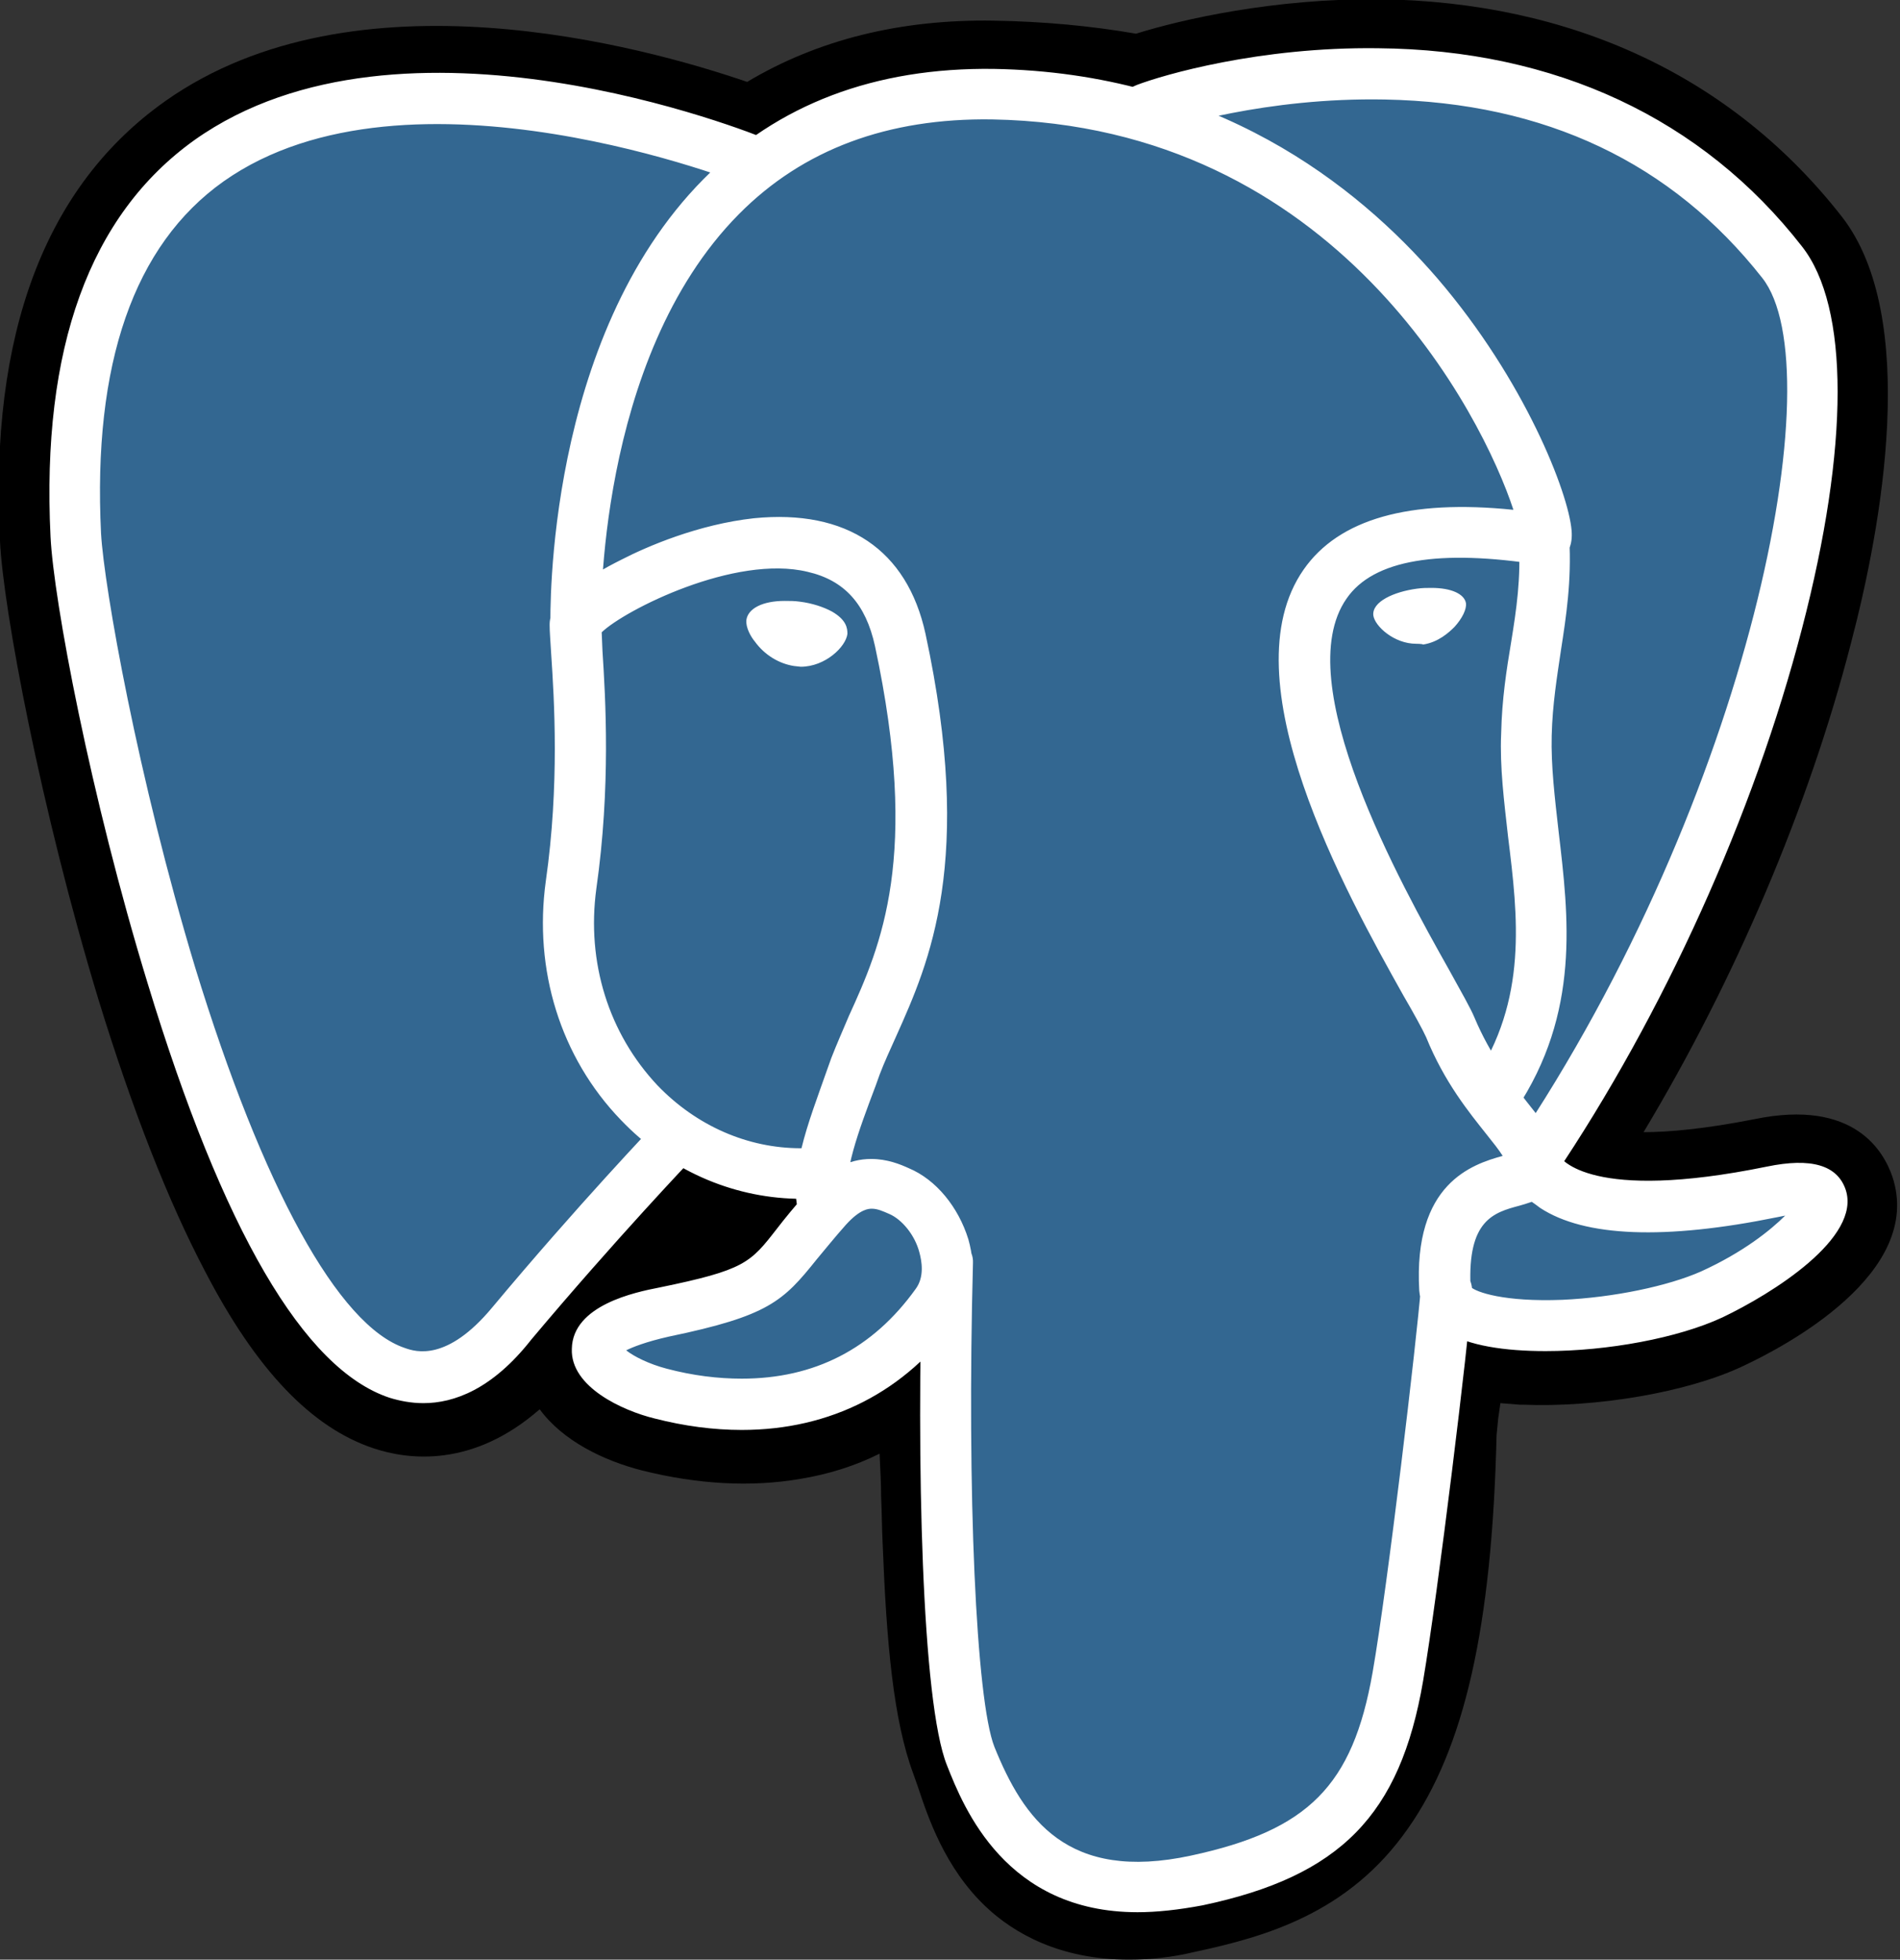 <?xml version="1.0" encoding="utf-8"?>
<!-- Generator: Adobe Illustrator 27.8.1, SVG Export Plug-In . SVG Version: 6.00 Build 0)  -->
<svg version="1.1" id="Layer_1" xmlns="http://www.w3.org/2000/svg" xmlns:xlink="http://www.w3.org/1999/xlink" x="0px" y="0px"
	 viewBox="0 0 248.2 256" style="enable-background:new 0 0 248.2 256;" xml:space="preserve">
<rect x="0" y="0" width="248.2" height="256" fill="#333333" stroke="none"/>
<style type="text/css">
	.st0{fill:#336791;}
	.st1{fill:#FFFFFF;}
</style>
<path d="M185.9,186.7c1.6-13.7,1.1-15.7,11.3-13.4l2.6,0.2c7.8,0.4,18-1.3,24.1-4c12.9-6,20.6-16,7.9-13.4
	c-29.1,6-31.1-3.8-31.1-3.8c30.7-45.6,43.6-103.4,32.5-117.6C202.8-4,150.5,14.3,149.6,14.7l-0.3,0.1c-5.7-1.2-12.2-1.9-19.4-2
	c-13.2-0.2-23.2,3.5-30.7,9.2c0,0-93.4-38.5-89,48.4c0.9,18.5,26.5,139.8,57,103.1C78.3,160.1,89,148.8,89,148.8
	c5.3,3.6,11.7,5.4,18.5,4.7l0.5-0.4c-0.2,1.7-0.1,3.3,0.2,5.2c-7.9,8.8-5.5,10.3-21.2,13.5c-15.9,3.3-6.6,9.1-0.5,10.6
	c7.4,1.8,24.5,4.5,36-11.7l-0.5,1.8c3.1,2.5,2.9,17.7,3.3,28.6s1.2,21.1,3.4,27.1c2.2,6,4.8,21.4,25.5,17
	C171.5,241.5,184.7,236.2,185.9,186.7"/>
<path d="M147.5,256c-9.1,0-15.1-3.5-18.7-6.9c-5.4-5.1-7.6-11.8-8.9-15.7l-0.6-1.7c-2.6-7-3.5-17.1-4-30.1c-0.1-2-0.1-4-0.2-6.1
	c0-1.6-0.1-3.5-0.2-5.6c-3.2,1.6-6.7,2.7-10.4,3.3c-6.4,1.1-13.4,0.7-20.6-1.1c-5.1-1.3-10.4-3.9-13.4-8c-8.8,7.7-17.2,6.6-21.7,5.1
	c-8.1-2.7-15.3-10.2-22-23.1c-4.8-9.1-9.5-21.1-13.9-35.4c-7.6-25-12.5-51.3-12.9-60c-1.4-27.1,5.9-46.4,21.6-57.5
	c24.8-17.5,62.3-7.2,76-2.5c9.2-5.5,20-8.2,32.2-8c6.6,0.1,12.8,0.7,18.6,1.7c6.1-1.9,18-4.6,31.7-4.5c25.2,0.3,46.2,10.1,60.5,28.4
	c10.2,13.1,5.2,40.5,1.2,55.7c-5.5,21.4-15.2,44.1-27.1,63.9c3.2,0,7.9-0.4,14.5-1.7c13.1-2.7,16.9,4.3,18,7.5
	c4.2,12.6-14,22.2-19.6,24.8c-7.2,3.4-19.1,5.4-28.7,5l-0.4,0l-2.5-0.2l-0.3,2.1l-0.2,2.1c-0.6,25.1-4.2,40.9-11.6,51.4
	c-7.7,11-18.5,14.1-27.9,16.1C153.1,255.7,150.2,256,147.5,256L147.5,256L147.5,256z M128.3,164.7c5.9,4.7,6.4,13.6,6.9,30.2
	c0.1,2.1,0.1,4,0.2,5.9c0.2,5.5,0.7,18.5,2.8,24c0.3,0.8,0.5,1.6,0.8,2.4c2.3,6.9,3.4,10.4,13.2,8.3c8.2-1.8,12.4-3.3,15.7-8
	c4.8-6.8,7.5-20.6,8-40.9l10,0.2l-9.9-1.2l0.3-2.5c1-8.2,1.6-14.1,7.1-18c4.4-3.1,9.4-2.8,13.4-2.1c-4.4-3.3-5.6-7.2-5.9-8.8
	l-0.8-4.1l2.3-3.5c13.5-20,24.6-44.6,30.5-67.5c6.1-23.5,4.2-36,2.4-38.4c-24.5-31.3-67-18.4-71.4-16.9l-0.8,0.4l-3.8,0.7l-1.9-0.4
	c-5.3-1.1-11.2-1.7-17.5-1.8c-9.9-0.2-18,2.2-24.5,7.2l-4.6,3.5l-5.3-2.2c-11.3-4.6-44.5-13.9-62.1-1.5
	c-9.7,6.9-14.2,20.4-13.2,40.1c0.3,6.5,4.8,31.2,12.1,55.1c10.1,33.1,19.3,44,23.1,45.3c0.7,0.2,2.4-1.1,4.1-3.2
	c11.2-13.5,21.9-24.8,22.3-25.2l5.8-6.1l7,4.6c2.8,1.9,5.9,2.9,9.1,3.1l16.7-14.2l-2.4,24.7c-0.1,0.6-0.1,1.3,0.1,2.7l0.7,4.7
	l-3.1,3.5l-0.4,0.4l9.2,4.2L128.3,164.7L128.3,164.7z"/>
<path class="st0" d="M231.7,156.1c-29.1,6-31.1-3.9-31.1-3.9c30.7-45.6,43.6-103.5,32.5-117.6C202.8-4,150.5,14.3,149.6,14.7l-0.3,0
	c-5.7-1.2-12.2-1.9-19.4-2c-13.2-0.2-23.2,3.5-30.7,9.2c0,0-93.4-38.5-89,48.4c0.9,18.5,26.5,139.8,57,103.1
	C78.2,160.1,89,148.8,89,148.8c5.3,3.6,11.7,5.4,18.5,4.7l0.5-0.4c-0.2,1.7-0.1,3.3,0.2,5.2c-7.9,8.8-5.5,10.3-21.2,13.5
	c-15.9,3.3-6.6,9.1-0.5,10.6c7.4,1.8,24.5,4.5,36-11.7l-0.5,1.8c3.1,2.5,5.2,16,4.9,28.3s-0.6,20.7,1.8,27.3
	c2.4,6.6,4.8,21.4,25.5,17c17.2-3.7,26.2-13.3,27.4-29.2c0.9-11.4,2.9-9.7,3-19.8l1.6-4.8c1.8-15.4,0.3-20.4,10.9-18l2.6,0.2
	c7.8,0.4,18.1-1.3,24.1-4C236.7,163.5,244.4,153.5,231.7,156.1L231.7,156.1z"/>
<path class="st1" d="M148.6,249.8c-17.2,0-22.7-13.6-24.9-19.2c-3.3-8.2-4-39.8-3.2-65.8c0.1-1.8,1.6-3.3,3.4-3.2
	c1.8,0.1,3.3,1.6,3.2,3.4c-0.8,30,0.4,57.1,2.8,63.2c3.8,9.4,9.5,17.7,25.7,14.2c15.3-3.3,21.1-9.1,23.7-23.9
	c2-11.4,5.8-43.8,6.3-50.2c0.1-1.8,1.7-3.2,3.6-3.1c1.8,0.1,3.2,1.7,3.1,3.6c-0.5,6.7-4.4,39-6.4,50.8c-3,17.5-10.8,25.5-28.8,29.3
	C153.9,249.5,151.1,249.8,148.6,249.8L148.6,249.8z M55.3,183.3c-1.6,0-3.1-0.3-4.4-0.7c-11.2-3.7-21.8-21.9-31.6-54.1
	C11.8,104,7,78.4,6.6,70.1c-1.2-24.6,5.1-42,18.8-51.8c27.2-19.3,72.9-0.9,74.8-0.1c1.7,0.7,2.5,2.6,1.8,4.3
	c-0.7,1.7-2.6,2.5-4.3,1.8v0c-0.4-0.2-44.3-17.7-68.5-0.6c-11.7,8.3-17.1,23.8-16,46c0.4,7,4.8,31.9,12.3,56.7
	c8.8,28.7,18.7,46.8,27.4,49.7c1.4,0.5,5.5,1.8,11.4-5.3c11.1-13.3,21.3-24,21.4-24.1c1.3-1.3,3.4-1.4,4.7-0.1
	c1.3,1.3,1.4,3.4,0.1,4.7c-0.1,0.1-10.1,10.6-21.1,23.7C64.3,181.5,59.3,183.3,55.3,183.3z M200.4,155.2c-0.6,0-1.3-0.2-1.9-0.6
	c-1.5-1-1.9-3.1-0.9-4.6c31.1-46.1,42-101.8,32.6-113.7c-11.8-15-28.3-22.9-49.3-23.3c-15.5-0.3-27.9,3.6-29.9,4.3l-0.5,0.2
	c-2,0.6-3.6-0.5-4.2-1.8c-0.7-1.5-0.1-3.4,1.3-4.2l0.9-0.4l0,0l0,0c3.4-1.3,16-5,31.5-4.8c23.2,0.2,42.4,9.2,55.4,25.9
	c6.2,7.9,6.2,26.1,0,49.9c-6.3,24.3-18.1,50.4-32.4,71.6C202.5,154.7,201.4,155.2,200.4,155.2L200.4,155.2z M201.9,176.5
	c-5.3,0-10.1-0.7-12.9-2.5c-2.9-1.8-3.5-4.1-3.6-5.4c-0.8-14,6.9-16.5,10.9-17.6c-0.5-0.8-1.3-1.8-2.1-2.8
	c-2.3-2.9-5.5-6.8-7.9-12.7c-0.4-0.9-1.6-3.1-3-5.5c-7.5-13.4-23-41.3-13-55.6c4.6-6.6,13.8-9.2,27.4-7.8c-4-12.2-23-50.2-68.1-51
	c-13.6-0.2-24.7,3.9-33.1,12.4c-18.7,18.9-18,53.1-18,53.5c0,1.8-1.4,3.4-3.2,3.4c-1.8,0.1-3.4-1.4-3.4-3.2c0-1.5-0.7-37.4,20-58.3
	c9.7-9.8,22.4-14.6,37.9-14.4c28.9,0.5,47.4,15.1,58,27.4c11.4,13.3,17.1,28,17.5,32.9c0.3,3.6-2.3,4.4-2.8,4.5l-1.2,0
	c-13.3-2.1-21.9-0.7-25.4,4.4c-7.6,10.9,7.1,37.3,13.4,48.5c1.6,2.9,2.8,5,3.3,6.2c2.1,5,4.8,8.4,6.9,11.1c1.9,2.4,3.6,4.4,4.1,6.9
	c0.3,0.5,4.2,6.2,27.2,1.5c5.8-1.2,9.2-0.2,10.3,3c2.1,6.3-9.6,13.6-16.1,16.7C219.2,174.8,210,176.5,201.9,176.5L201.9,176.5z
	 M192.1,168.1c0.7,0.7,4.4,2,12,1.7c6.7-0.3,13.8-1.8,18.1-3.7c5.5-2.5,9.1-5.4,11-7.3l-1,0.2c-14.7,3-25.2,2.6-31-1.2
	c-0.4-0.3-0.8-0.6-1.1-0.8c-0.6,0.2-1.2,0.4-1.6,0.5C195.1,158.4,191.7,159.4,192.1,168.1L192.1,168.1z M96.9,186.8
	c-3.7,0-7.5-0.5-11.4-1.5c-4.1-1-11-4.1-10.8-9.1c0.1-5.7,8.3-7.4,11.4-8c11.2-2.3,11.9-3.2,15.4-7.7c1-1.3,2.3-2.9,4-4.8
	c2.6-2.9,5.4-4.3,8.3-4.3c2.1,0,3.8,0.7,4.9,1.2c3.6,1.5,6.5,5.1,7.8,9.3c1.1,3.9,0.6,7.6-1.5,10.5
	C118.3,181.8,108.5,186.8,96.9,186.8z M81.8,176.4c1,0.8,3,1.8,5.3,2.4c3.4,0.9,6.7,1.3,9.8,1.3c9.5,0,17.1-3.9,22.7-11.7
	c1.2-1.6,0.8-3.7,0.5-4.8c-0.6-2.3-2.3-4.3-3.9-5c-0.9-0.4-1.6-0.7-2.3-0.7c-0.4,0-1.5,0-3.4,2.1c-1.6,1.8-2.7,3.2-3.8,4.5
	c-4.4,5.5-6.3,7.4-19.3,10.1C84.3,175.3,82.6,176,81.8,176.4L81.8,176.4L81.8,176.4z M107.5,161.1c-1.6,0-3-1.2-3.3-2.8
	c-0.1-0.6-0.1-1.1-0.2-1.7c-8.5-0.2-16.7-3.8-22.9-10.3c-7.9-8.2-11.4-19.6-9.8-31.2c1.8-12.6,1.1-23.7,0.7-29.7
	c-0.1-1.7-0.2-2.9-0.2-3.7c0-1.1,0-3.9,9.4-8.6c3.3-1.7,10-4.6,17.3-5.4c12.1-1.2,20,4.1,22.4,15.1c6.4,29.7,0.5,42.9-3.8,52.5
	c-0.8,1.8-1.6,3.5-2.2,5.1l-0.5,1.4c-2.3,6.1-4.3,11.4-3.7,15.4c0.3,1.8-1,3.5-2.8,3.8C108,161,107.5,161.1,107.5,161.1L107.5,161.1
	z M78.6,82.6l0.1,2.4c0.4,6.2,1.1,17.8-0.8,31.1c-1.3,9.6,1.6,18.9,8,25.7c5.1,5.3,11.8,8.2,18.7,8.2h0.1c0.8-3.3,2.1-6.7,3.4-10.4
	l0.5-1.4c0.7-1.8,1.5-3.6,2.3-5.5c4.2-9.2,9.3-20.8,3.4-48.3c-1.2-5.5-4-8.6-8.8-9.7C96,72.4,81.6,79.7,78.6,82.6z M104.6,87.1
	l-0.9-0.1c-1.9-0.3-3.8-1.4-5.1-3.2c-0.5-0.6-1.2-1.8-1.1-2.8c0.2-1.5,2.1-2.5,5-2.5c0.7,0,1.3,0,2,0.1c1.6,0.2,3.1,0.7,4.2,1.3
	c1.9,1.1,2,2.2,2,2.9C110.5,84.5,107.8,87.1,104.6,87.1z M185,84.1c-2.9,0-5.4-2.3-5.6-3.7c-0.2-1.8,2.7-3.1,5.7-3.5
	c0.7-0.1,1.3-0.1,1.9-0.1c2.6,0,4.3,0.8,4.5,2c0.1,0.8-0.5,2-1.5,3.1c-0.7,0.7-2.1,2-4.1,2.3C185.8,84.1,185,84.1,185,84.1z
	 M195.3,146.4c-0.6,0-1.3-0.2-1.9-0.6c-1.5-1-1.9-3.1-0.9-4.6c7.1-10.6,5.8-21.4,4.5-31.9c-0.5-4.5-1.1-9.1-0.9-13.5
	c0.1-4.5,0.7-8.3,1.3-11.9c0.7-4.3,1.3-8.4,1-13.2c-0.1-1.8,1.3-3.4,3.1-3.5c1.8-0.1,3.4,1.3,3.5,3.2c0.3,5.5-0.4,10.1-1.1,14.6
	c-0.5,3.4-1.1,7-1.2,11.1c-0.1,3.9,0.4,8.1,0.9,12.5c1.3,11.1,2.9,23.7-5.6,36.4C197.4,145.9,196.4,146.4,195.3,146.4z"/>
</svg>
